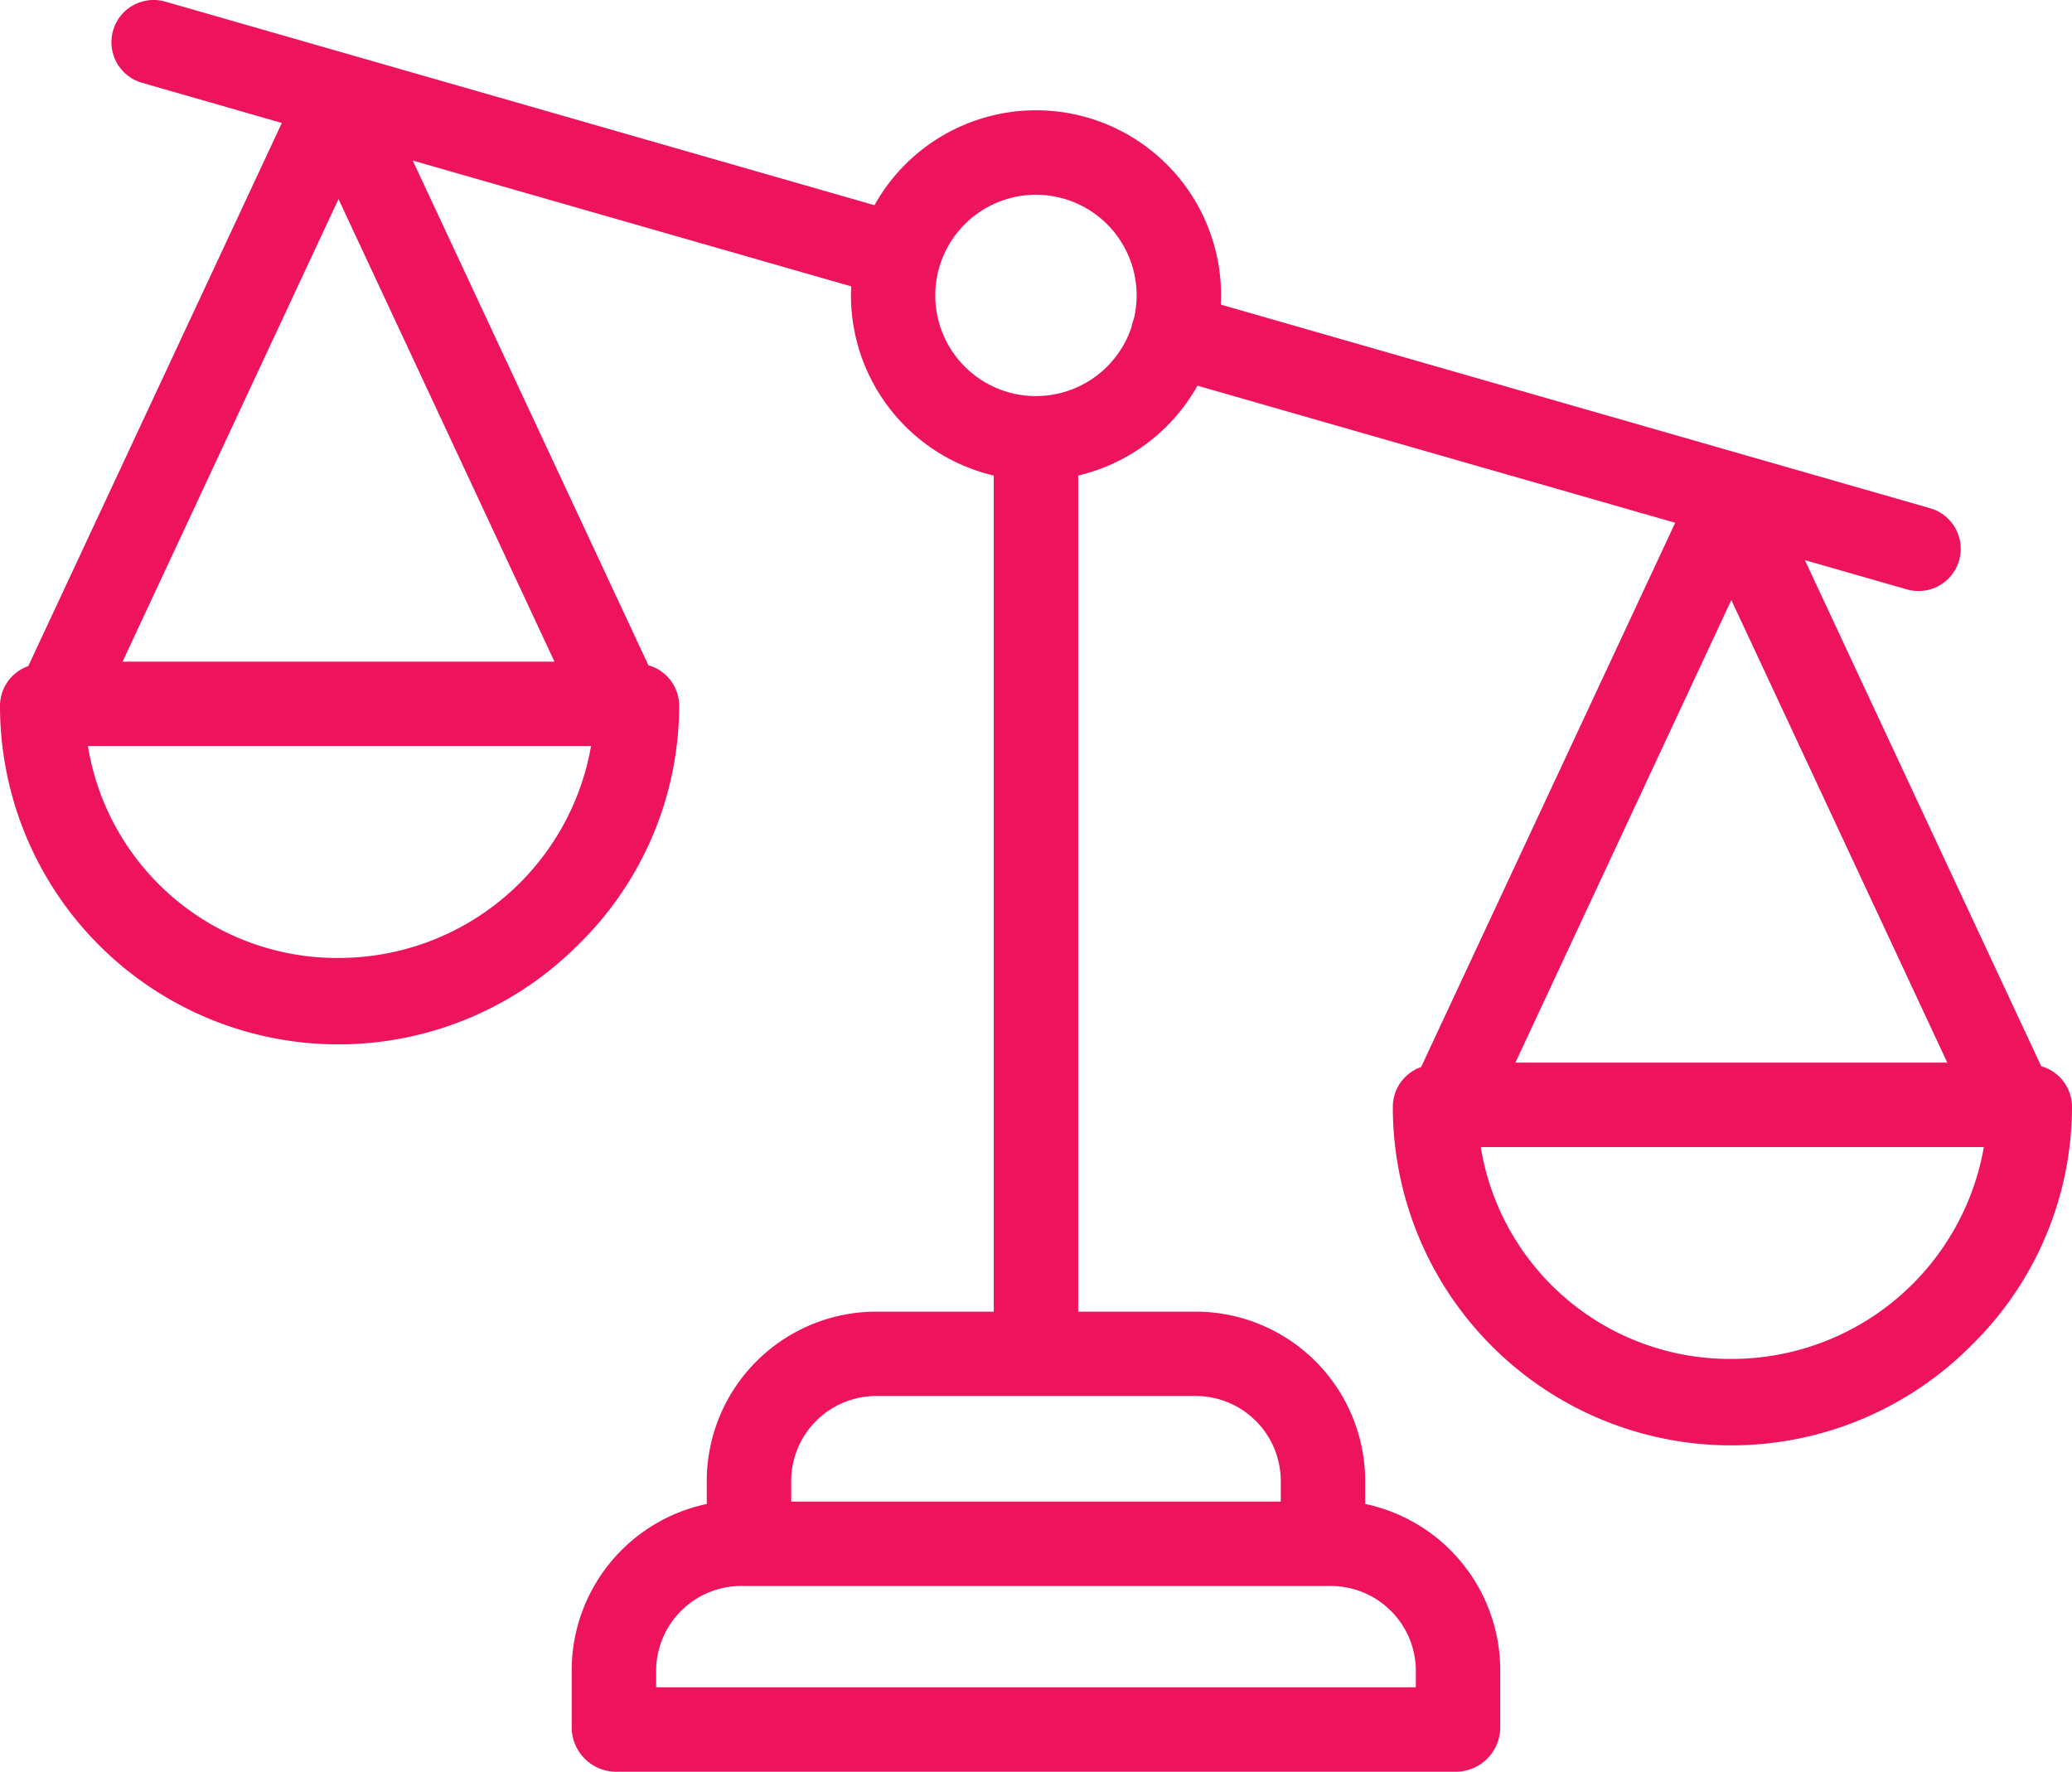 <?xml version="1.0" encoding="utf-8"?><svg xmlns="http://www.w3.org/2000/svg" width="60.182" height="51.459" viewBox="0 0 60.182 51.459">
  <path id="balance" d="M59.288,31.422l-6.865-14.7,2.963.85a1.226,1.226,0,0,0,.676-2.357L35.459,9.3c0-.088.007-.176.007-.265A5.373,5.373,0,0,0,25.4,6.413L4.8.5a1.226,1.226,0,1,0-.676,2.357L8.186,4.025.821,19.8A1.226,1.226,0,0,0,0,20.955a9.829,9.829,0,0,0,16.794,6.938,9.715,9.715,0,0,0,2.933-6.938,1.226,1.226,0,0,0-.894-1.179L11.988,5.116,24.723,8.77c0,.088-.007.176-.007.265a5.383,5.383,0,0,0,4.148,5.231V38.55H25.481a4.926,4.926,0,0,0-4.953,4.874v.712a4.941,4.941,0,0,0-3.923,4.805v1.716a1.294,1.294,0,0,0,1.275,1.256H42.3a1.294,1.294,0,0,0,1.275-1.256V48.94a4.941,4.941,0,0,0-3.923-4.805v-.712A4.926,4.926,0,0,0,34.7,38.55H31.317V14.266a5.394,5.394,0,0,0,3.464-2.611l13.876,3.982-7.38,15.808a1.226,1.226,0,0,0-.822,1.156A9.829,9.829,0,0,0,57.249,39.54,9.717,9.717,0,0,0,60.182,32.6,1.226,1.226,0,0,0,59.288,31.422ZM9.832,6.235l6.273,13.436H3.56Zm0,22.042a7.33,7.33,0,0,1-7.278-6.154H17.167A7.437,7.437,0,0,1,9.832,28.276ZM41.124,48.94v.52H19.058v-.52a2.472,2.472,0,0,1,2.5-2.422H38.624A2.472,2.472,0,0,1,41.124,48.94ZM37.2,43.424v.643H22.981v-.643A2.472,2.472,0,0,1,25.481,41H34.7A2.472,2.472,0,0,1,37.2,43.424Zm-7.11-31.466A2.924,2.924,0,1,1,32.932,9.72a1.232,1.232,0,0,0-.069.239A2.927,2.927,0,0,1,30.091,11.957ZM56.56,31.317H44.015l6.272-13.436Zm-6.273,8.606a7.33,7.33,0,0,1-7.278-6.154H57.622A7.437,7.437,0,0,1,50.288,39.923Zm0,0" transform="translate(0 -0.453)" fill="#ed135c"/>
</svg>
